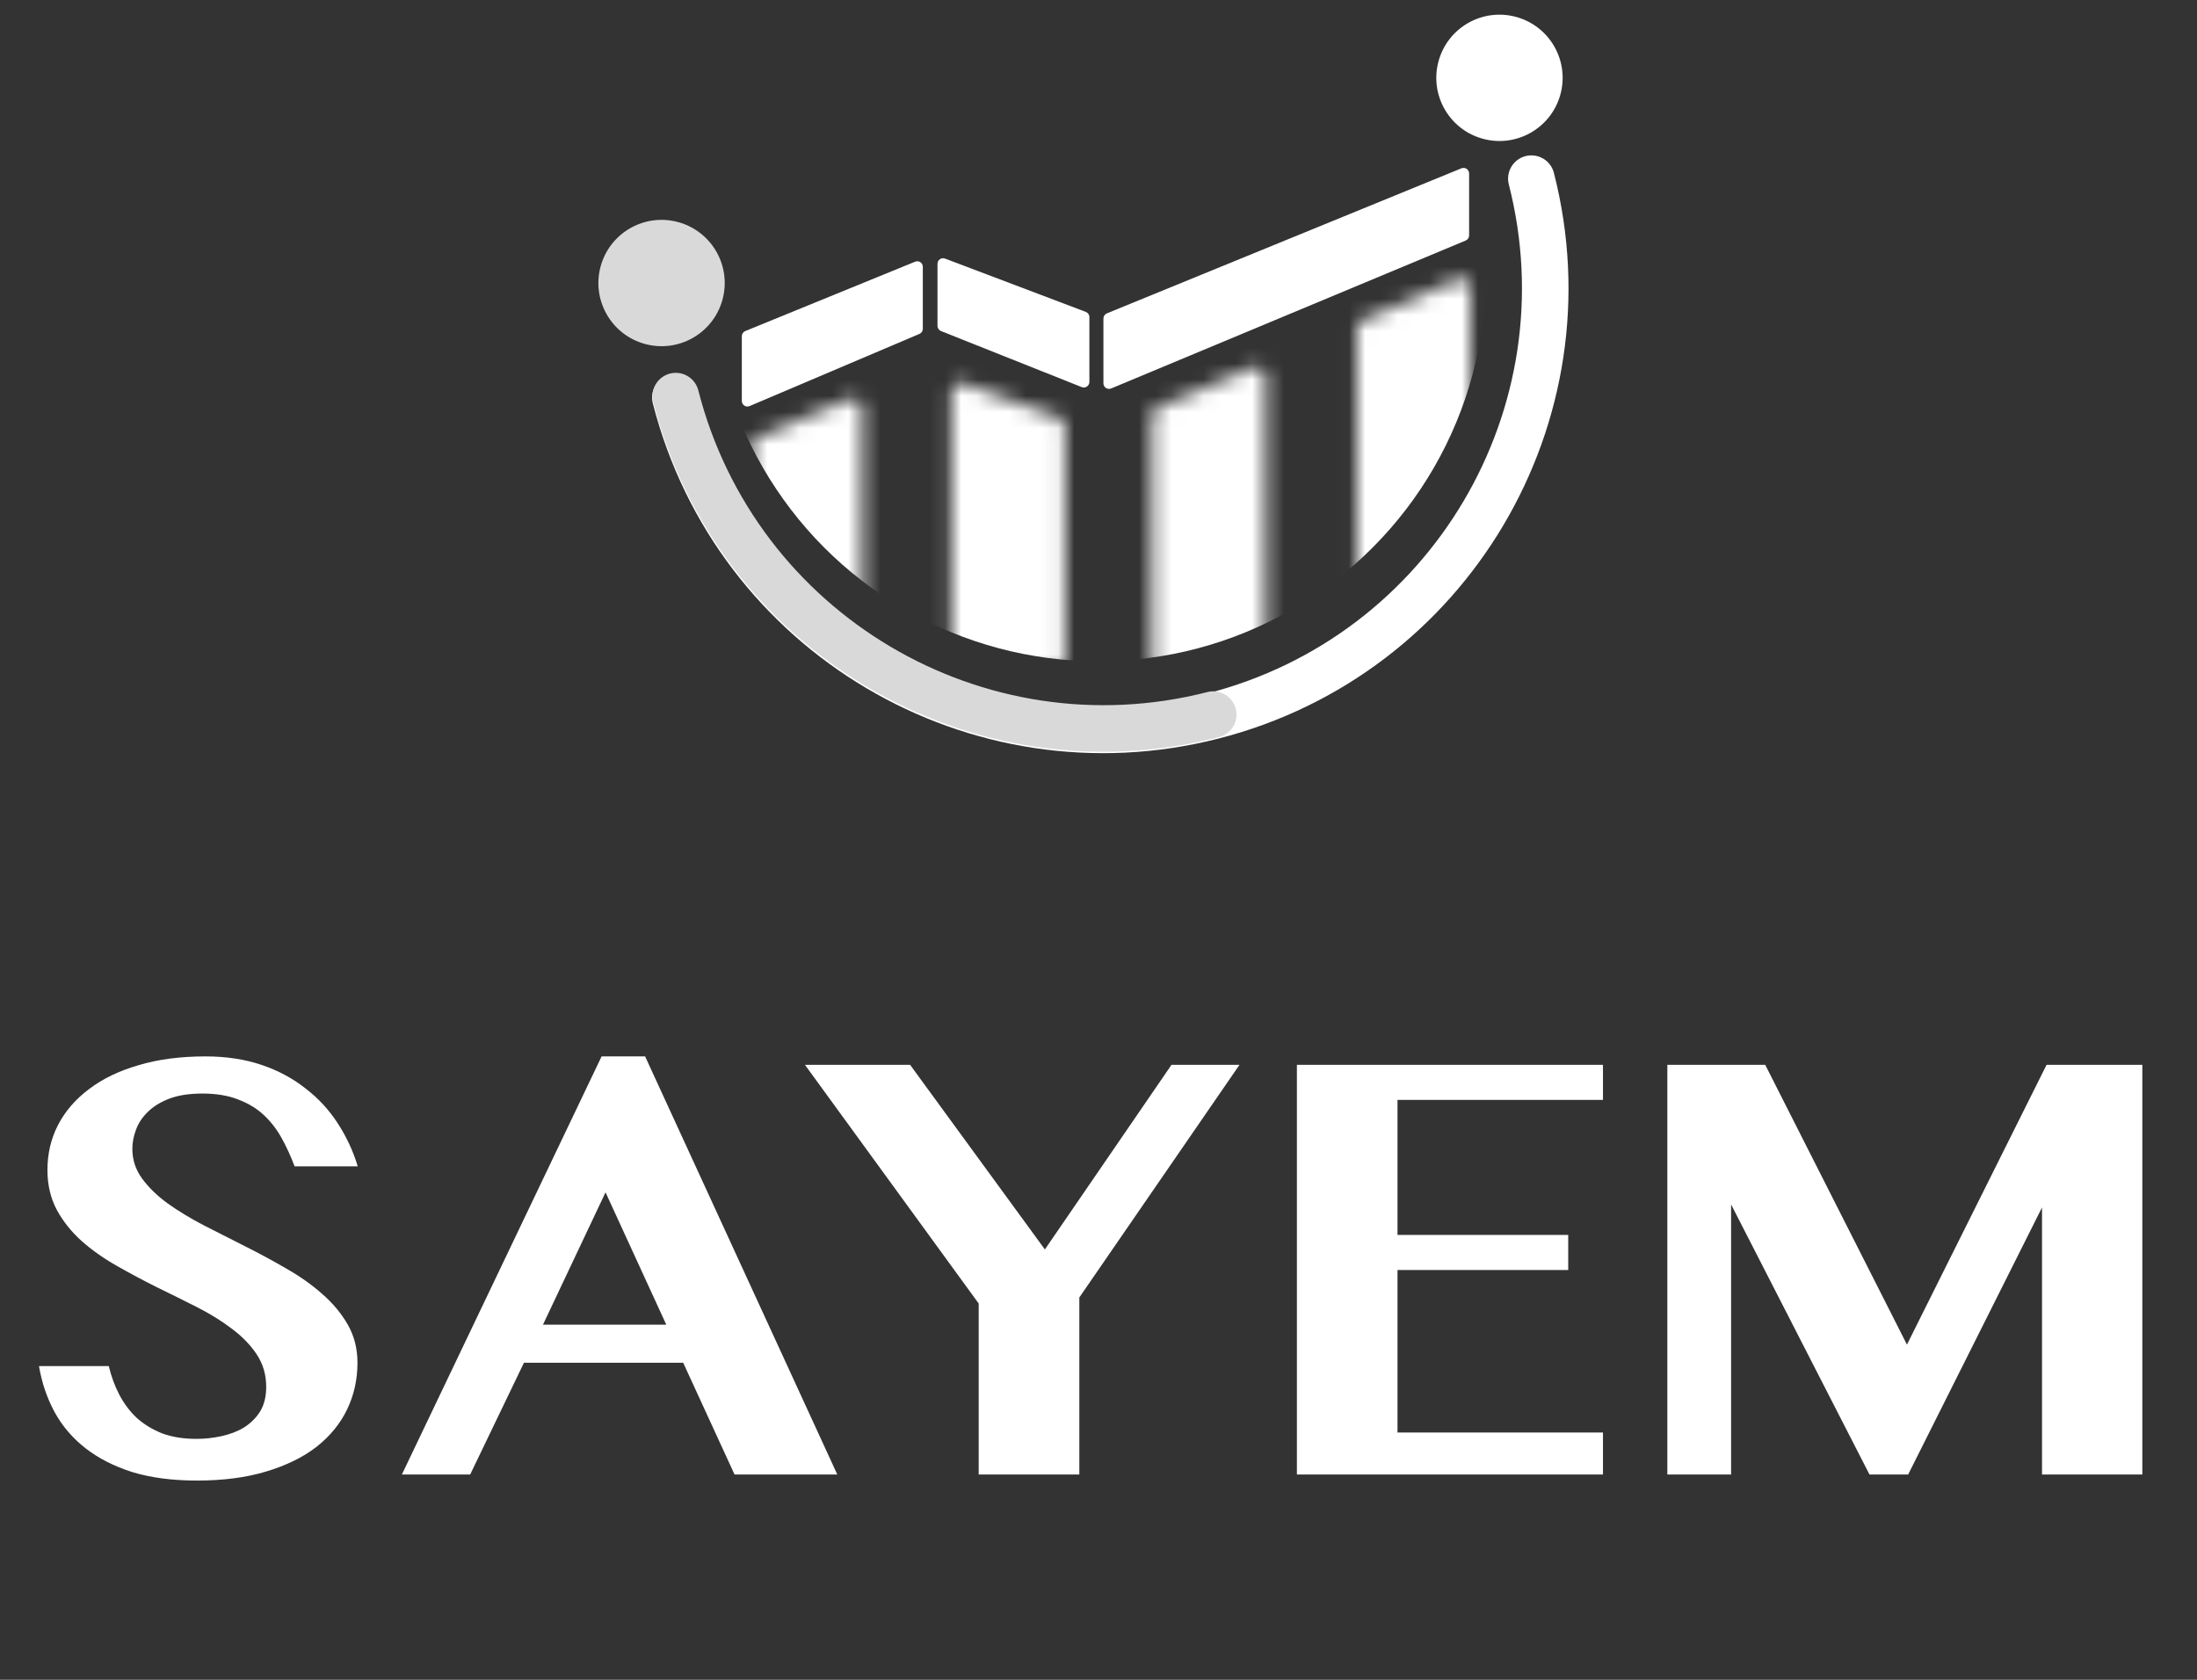 <svg width="136" height="104" viewBox="0 0 136 104" fill="none" xmlns="http://www.w3.org/2000/svg">
<rect x="0" y="0" width="136" height="104" fill="#333333" stroke="none"/>
<path d="M12.195 91.665C10.674 91.665 9.34 91.49 8.193 91.141C7.058 90.78 6.091 90.287 5.293 89.664C4.495 89.04 3.859 88.298 3.386 87.438C2.912 86.565 2.587 85.611 2.413 84.576H6.734C6.883 85.212 7.102 85.804 7.388 86.353C7.675 86.902 8.037 87.382 8.473 87.793C8.922 88.192 9.446 88.51 10.044 88.747C10.655 88.972 11.36 89.084 12.158 89.084C12.682 89.084 13.199 89.028 13.71 88.915C14.234 88.803 14.702 88.622 15.113 88.373C15.525 88.111 15.855 87.781 16.105 87.382C16.354 86.97 16.479 86.465 16.479 85.867C16.479 85.118 16.286 84.451 15.899 83.865C15.512 83.279 15.001 82.749 14.365 82.275C13.729 81.789 13.006 81.34 12.195 80.928C11.385 80.517 10.556 80.106 9.708 79.694C8.86 79.27 8.031 78.827 7.22 78.366C6.409 77.905 5.686 77.393 5.05 76.832C4.414 76.259 3.903 75.616 3.516 74.906C3.13 74.182 2.937 73.359 2.937 72.437C2.937 71.427 3.155 70.498 3.591 69.65C4.04 68.789 4.682 68.047 5.518 67.424C6.353 66.788 7.376 66.295 8.585 65.946C9.795 65.584 11.173 65.404 12.719 65.404C13.991 65.404 15.145 65.578 16.18 65.927C17.215 66.276 18.125 66.763 18.91 67.386C19.709 67.997 20.376 68.721 20.912 69.556C21.448 70.379 21.86 71.264 22.146 72.212H18.237C18.013 71.614 17.751 71.04 17.451 70.491C17.152 69.943 16.784 69.463 16.348 69.051C15.912 68.639 15.382 68.315 14.758 68.078C14.134 67.829 13.393 67.704 12.532 67.704C11.722 67.704 11.036 67.81 10.475 68.022C9.926 68.234 9.483 68.509 9.147 68.845C8.81 69.169 8.567 69.537 8.417 69.949C8.267 70.348 8.193 70.741 8.193 71.127C8.193 71.801 8.392 72.412 8.791 72.96C9.19 73.509 9.714 74.02 10.362 74.494C11.023 74.968 11.771 75.423 12.607 75.859C13.442 76.284 14.29 76.714 15.151 77.15C16.024 77.587 16.878 78.048 17.713 78.534C18.549 79.008 19.291 79.532 19.939 80.106C20.6 80.679 21.13 81.315 21.529 82.013C21.928 82.712 22.128 83.497 22.128 84.37C22.128 85.405 21.916 86.365 21.492 87.251C21.068 88.136 20.438 88.909 19.602 89.57C18.767 90.219 17.726 90.73 16.479 91.104C15.244 91.478 13.816 91.665 12.195 91.665ZM39.934 65.404L51.831 91.291H45.471L42.291 84.37H32.434L29.105 91.291H24.877L37.241 65.404H39.934ZM33.612 82.013H41.244L37.484 73.821L33.612 82.013ZM56.339 65.927L64.681 77.356L72.518 65.927H76.727L66.813 80.33V91.291H60.584V80.704L49.829 65.927H56.339ZM99.228 65.927V68.097H86.509V76.458H97.077V78.628H86.509V88.691H99.228V91.291H80.281V65.927H99.228ZM103.213 65.927H109.273L118.045 83.248L126.687 65.927H132.616V91.291H126.406V74.756L118.12 91.291H115.726L107.159 74.569V91.291H103.213V65.927Z" fill="white"/>
<path d="M94.795 11.06C98.537 25.693 89.709 40.588 75.077 44.331C60.445 48.073 45.549 39.246 41.807 24.613" stroke="white" stroke-width="2.881" stroke-linecap="round" stroke-linejoin="round"/>
<path d="M75.102 44.242C60.47 47.984 45.574 39.156 41.831 24.524" stroke="#D9D9D9" stroke-width="2.881" stroke-linecap="round" stroke-linejoin="round"/>
<mask id="mask0_477_3029" style="mask-type:alpha" maskUnits="userSpaceOnUse" x="46" y="17" width="46" height="25">
<path d="M46.991 40.943C46.705 40.943 46.473 40.711 46.473 40.425L46.473 27.59C46.473 27.381 46.599 27.192 46.792 27.112L52.658 24.677C52.999 24.535 53.375 24.786 53.375 25.155L53.375 40.425C53.375 40.711 53.143 40.943 52.857 40.943L46.991 40.943Z" fill="#3A5A40"/>
<path d="M71.836 41.717C71.55 41.717 71.318 41.485 71.318 41.2L71.318 25.708C71.318 25.499 71.444 25.31 71.637 25.23L77.635 22.729C77.976 22.586 78.352 22.837 78.352 23.206L78.352 41.2C78.352 41.485 78.12 41.717 77.835 41.717L71.836 41.717Z" fill="#3A5A40"/>
<path d="M84.499 41.251C84.213 41.251 83.981 41.02 83.981 40.734L83.981 20.321C83.981 20.114 84.105 19.927 84.295 19.845L90.293 17.27C90.635 17.123 91.015 17.374 91.015 17.746L91.015 40.734C91.015 41.02 90.784 41.251 90.498 41.251L84.499 41.251Z" fill="#3A5A40"/>
<path d="M65.412 41.656C65.698 41.656 65.929 41.424 65.929 41.138L65.929 26.355C65.929 26.137 65.792 25.942 65.587 25.868L59.588 23.714C59.251 23.592 58.896 23.842 58.896 24.201L58.896 41.138C58.896 41.424 59.127 41.656 59.413 41.656L65.412 41.656Z" fill="#3A5A40"/>
</mask>
<g mask="url(#mask0_477_3029)">
<circle cx="67.995" cy="16.96" r="23.982" fill="white"/>
</g>
<path d="M45.921 20.815C45.921 20.675 46.005 20.549 46.135 20.496L56.65 16.201C56.877 16.108 57.125 16.275 57.125 16.52L57.125 20.355C57.125 20.494 57.043 20.619 56.915 20.673L46.401 25.141C46.173 25.238 45.921 25.071 45.921 24.823L45.921 20.815Z" fill="white"/>
<path d="M68.305 19.721C68.305 19.581 68.39 19.454 68.519 19.401L90.466 10.421C90.694 10.328 90.942 10.495 90.942 10.741L90.942 14.574C90.942 14.713 90.859 14.838 90.73 14.892L68.783 24.051C68.556 24.146 68.305 23.979 68.305 23.733L68.305 19.721Z" fill="white"/>
<path d="M67.436 19.632C67.436 19.488 67.347 19.36 67.213 19.309L58.5 16.01C58.275 15.924 58.033 16.091 58.033 16.332L58.033 20.176C58.033 20.317 58.119 20.444 58.25 20.497L66.963 23.967C67.19 24.057 67.436 23.89 67.436 23.646L67.436 19.632Z" fill="white"/>
<circle cx="40.952" cy="17.523" r="3.91" transform="rotate(15.653 40.952 17.523)" fill="#D9D9D9"/>
<circle cx="92.821" cy="4.819" r="3.807" transform="rotate(15.653 92.821 4.819)" fill="white" stroke="white" stroke-width="0.206"/>
</svg>
